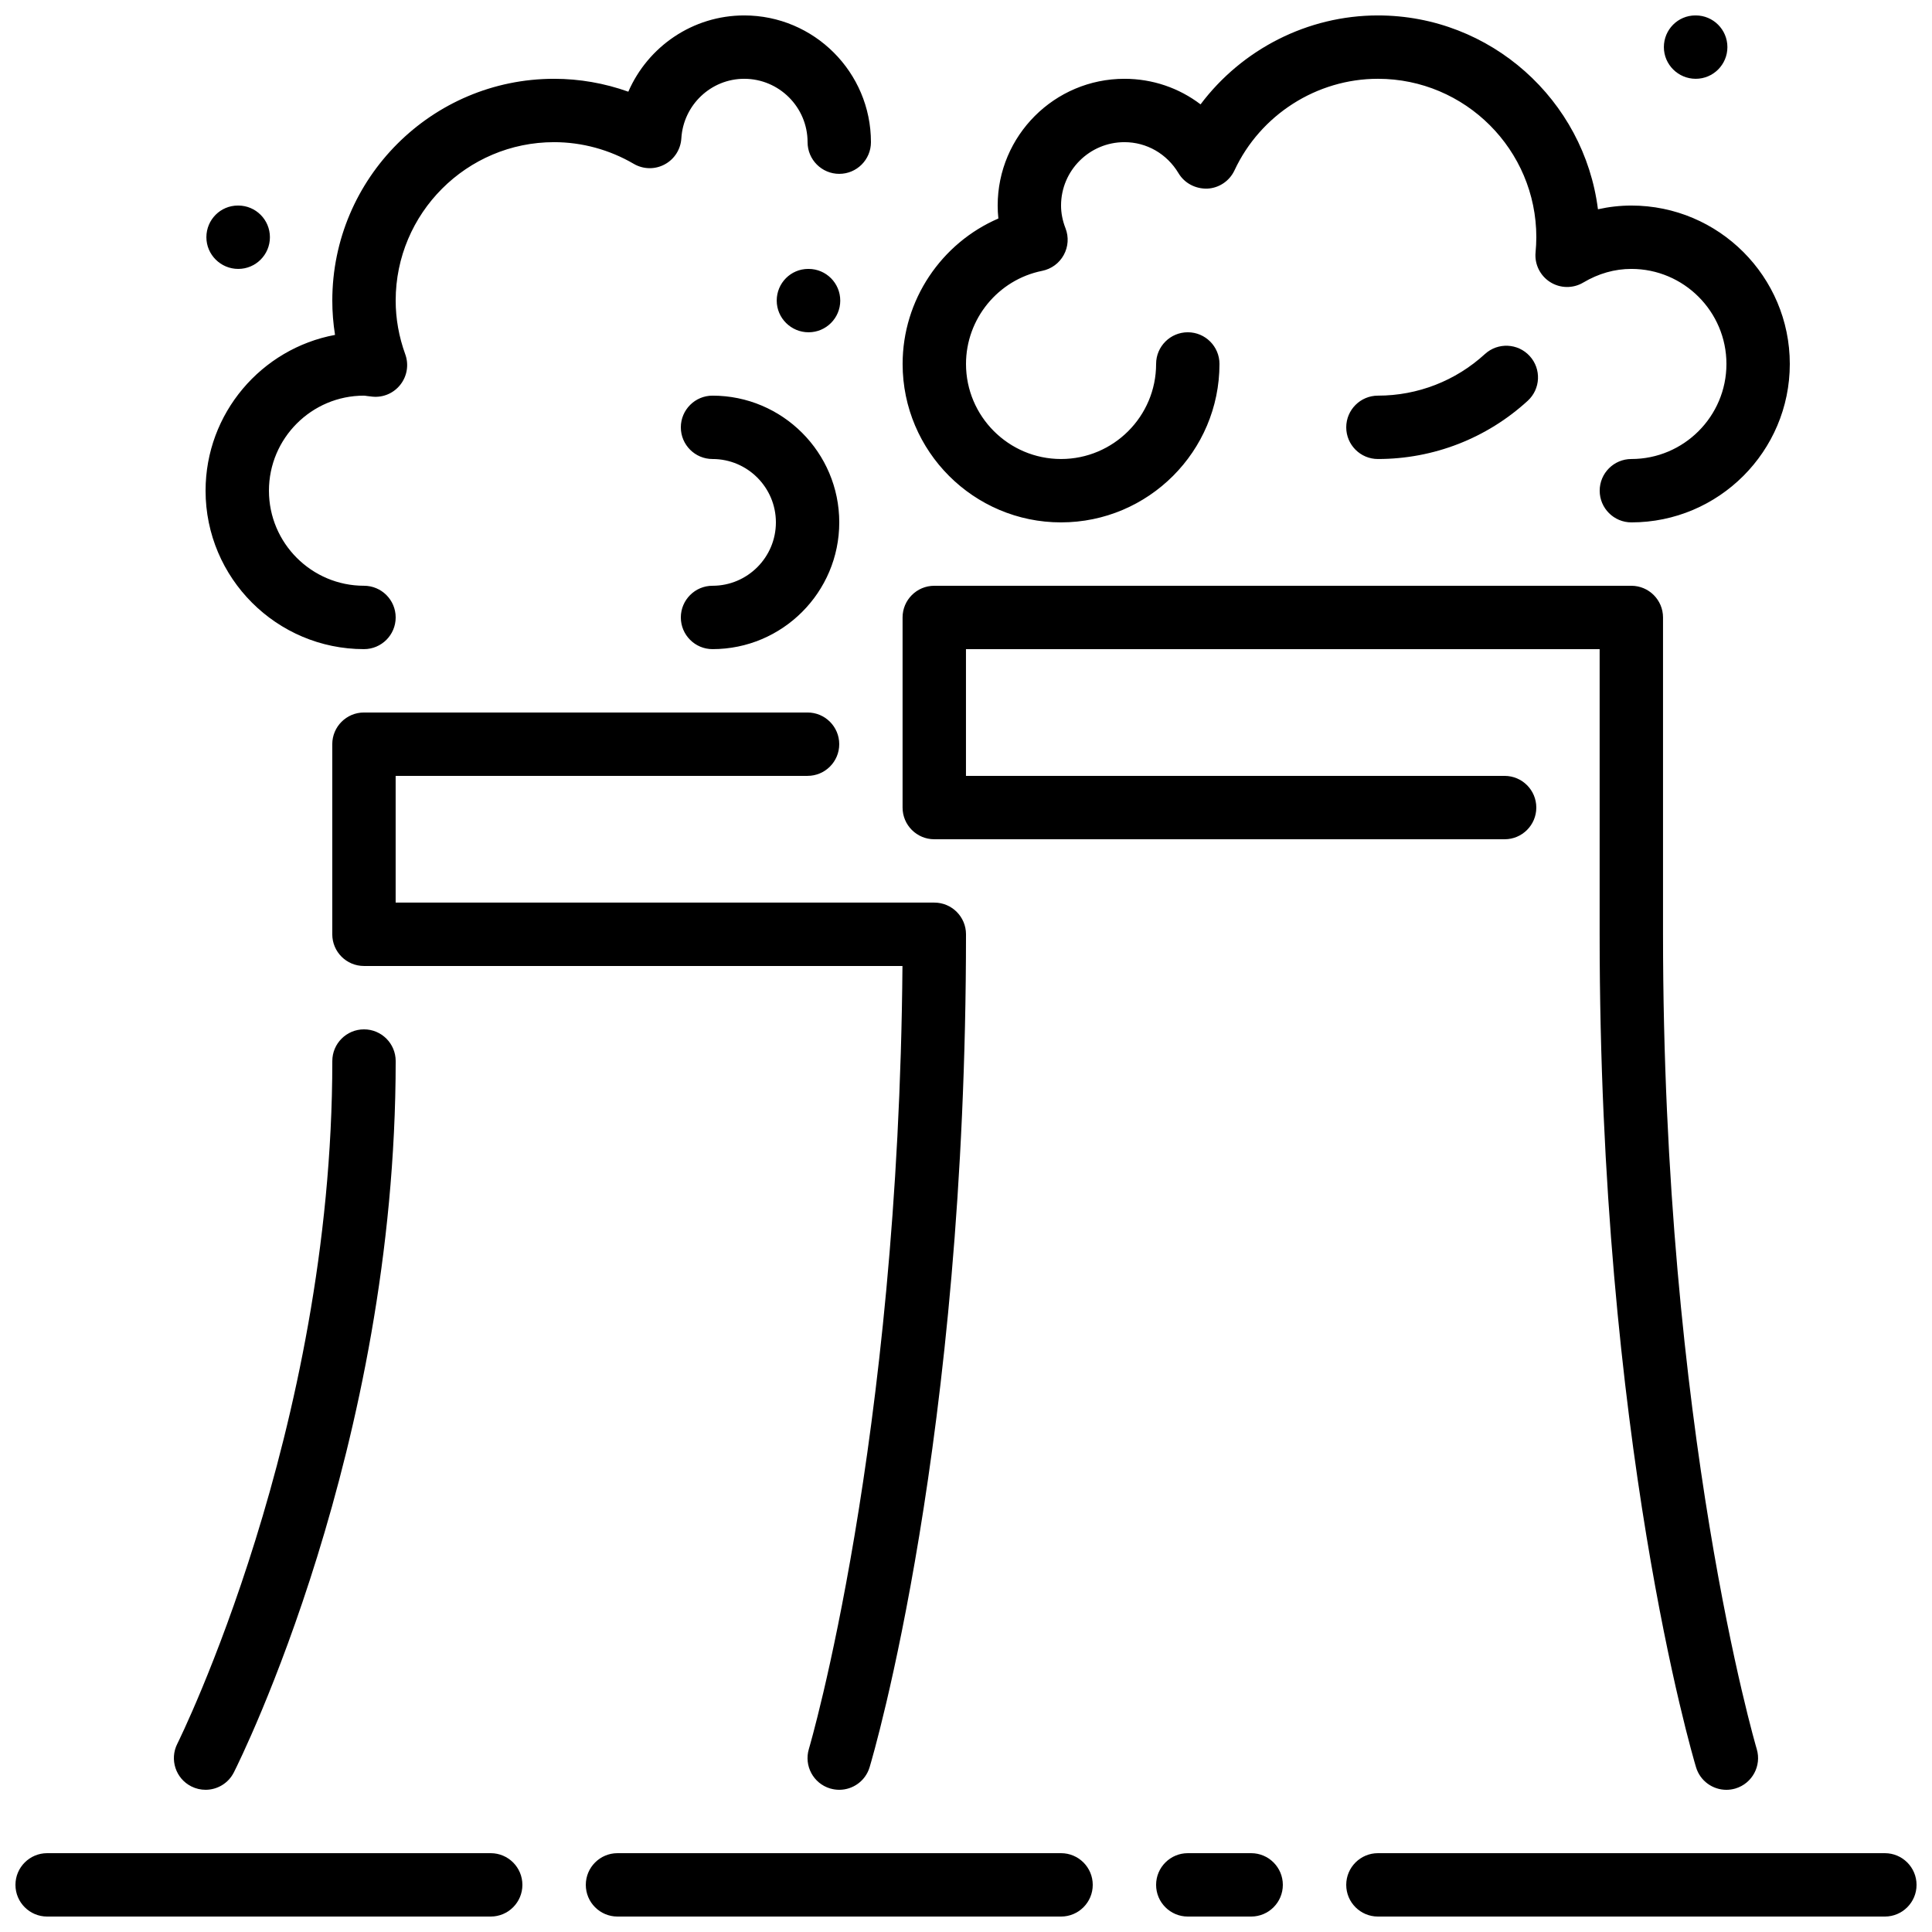 <?xml version="1.0" encoding="UTF-8"?>
<!-- Uploaded to: SVG Repo, www.svgrepo.com, Generator: SVG Repo Mixer Tools -->
<svg width="800px" height="800px" version="1.1" viewBox="144 144 512 512" xmlns="http://www.w3.org/2000/svg">
 <defs>
  <clipPath id="a">
   <path d="m148.09 148.09h503.81v503.81h-503.81z"/>
  </clipPath>
 </defs>
 <g clip-path="url(#a)">
  <path d="m282.44 643.51c0 4.633-3.762 8.395-8.395 8.395h-117.55c-4.637 0-8.398-3.762-8.398-8.395 0-4.637 3.762-8.398 8.398-8.398h117.55c4.633 0 8.395 3.762 8.395 8.398zm142.75-8.398h-117.55c-4.633 0-8.395 3.762-8.395 8.398 0 4.633 3.762 8.395 8.395 8.395h117.55c4.637 0 8.398-3.762 8.398-8.395 0-4.637-3.762-8.398-8.398-8.398zm218.32 0h-134.35c-4.633 0-8.395 3.762-8.395 8.398 0 4.633 3.762 8.395 8.395 8.395h134.35c4.633 0 8.395-3.762 8.395-8.395 0-4.637-3.762-8.398-8.395-8.398zm-167.94 0h-16.793c-4.637 0-8.398 3.762-8.398 8.398 0 4.633 3.762 8.395 8.398 8.395h16.793c4.633 0 8.395-3.762 8.395-8.395 0-4.637-3.762-8.398-8.395-8.398zm-83.969-268.7h151.14c4.633 0 8.395-3.762 8.395-8.395 0-4.637-3.762-8.398-8.395-8.398h-142.75v-33.586h167.93v75.57c0 134.04 24.504 217.25 25.543 220.73 1.094 3.644 4.426 5.988 8.047 5.988 0.797 0 1.602-0.117 2.41-0.352 4.441-1.336 6.961-6.012 5.633-10.457-0.25-0.828-24.836-84.539-24.836-215.91v-83.969c0-4.633-3.762-8.395-8.398-8.395h-184.73c-4.637 0-8.398 3.762-8.398 8.395v50.383c0 4.633 3.762 8.395 8.398 8.395zm-27.602 251.55c0.809 0.234 1.613 0.352 2.41 0.352 3.621 0 6.953-2.344 8.047-5.988 1.039-3.477 25.543-86.688 25.543-220.73 0-4.637-3.762-8.398-8.398-8.398h-142.75v-33.586h109.16c4.633 0 8.395-3.762 8.395-8.395 0-4.637-3.762-8.398-8.395-8.398h-117.56c-4.633 0-8.395 3.762-8.395 8.398v50.379c0 4.637 3.762 8.398 8.395 8.398h142.71c-1.016 126.52-24.562 206.7-24.805 207.51-1.328 4.445 1.191 9.121 5.633 10.457zm-169.3-0.547c1.219 0.613 2.504 0.898 3.781 0.898 3.062 0 6.019-1.688 7.496-4.617 1.754-3.469 42.883-86.219 42.883-188.51 0-4.633-3.762-8.395-8.398-8.395-4.633 0-8.395 3.762-8.395 8.395 0 98.152-40.676 180.14-41.086 180.95-2.082 4.141-0.422 9.195 3.719 11.277zm230.49-334.98c23.152 0 41.984-18.832 41.984-41.984 0-4.633-3.762-8.395-8.395-8.395-4.637 0-8.398 3.762-8.398 8.395 0 13.891-11.301 25.191-25.191 25.191-13.887 0-25.188-11.301-25.188-25.191 0-11.945 8.496-22.332 20.191-24.676 2.438-0.496 4.527-2.031 5.711-4.199 1.199-2.176 1.367-4.762 0.469-7.078-0.789-2.016-1.184-4.047-1.184-6.027 0-9.262 7.535-16.797 16.797-16.797 5.894 0 11.258 3.082 14.34 8.238 1.594 2.664 4.535 4.172 7.641 4.074 3.098-0.152 5.863-2.016 7.18-4.828 6.879-14.746 21.809-24.277 38.012-24.277 23.152 0 41.984 18.836 41.984 41.984 0 1.352-0.082 2.688-0.199 4.004-0.305 3.152 1.199 6.191 3.859 7.879 2.664 1.695 6.062 1.746 8.777 0.133 4.047-2.402 8.336-3.617 12.754-3.617 13.887 0 25.191 11.301 25.191 25.188 0 13.891-11.305 25.191-25.191 25.191-4.637 0-8.398 3.762-8.398 8.398 0 4.633 3.762 8.395 8.398 8.395 23.148 0 41.984-18.832 41.984-41.984 0-23.148-18.836-41.98-41.984-41.98-2.973 0-5.938 0.336-8.859 0.988-3.652-28.926-28.414-51.371-58.316-51.371-18.613 0-36.02 8.969-46.996 23.57-5.711-4.352-12.723-6.777-20.176-6.777-18.523 0-33.59 15.066-33.59 33.59 0 1.141 0.059 2.281 0.184 3.434-15.105 6.516-25.375 21.578-25.375 38.547 0 23.152 18.836 41.984 41.984 41.984zm-184.73 33.59c4.637 0 8.398-3.762 8.398-8.398 0-4.633-3.762-8.395-8.398-8.395-13.887 0-25.188-11.305-25.188-25.191 0-13.891 11.301-25.191 25.172-25.191 0.293 0.008 0.562 0.059 0.84 0.102l1.445 0.168c2.879 0.277 5.66-0.949 7.414-3.227 1.762-2.273 2.234-5.289 1.258-7.992-1.688-4.652-2.543-9.445-2.543-14.242 0-23.148 18.836-41.984 41.984-41.984 7.371 0 14.676 1.984 21.109 5.746 2.527 1.477 5.625 1.535 8.195 0.148 2.57-1.367 4.242-3.988 4.418-6.902 0.535-8.848 7.852-15.785 16.66-15.785 9.262 0 16.793 7.531 16.793 16.793 0 4.637 3.762 8.398 8.395 8.398 4.637 0 8.398-3.762 8.398-8.398 0-18.523-15.066-33.586-33.586-33.586-13.656 0-25.527 8.277-30.711 20.211-6.305-2.25-12.961-3.418-19.672-3.418-32.41 0-58.777 26.367-58.777 58.777 0 3.051 0.242 6.09 0.723 9.094-19.5 3.621-34.309 20.758-34.309 41.289 0 23.148 18.832 41.984 41.98 41.984zm92.367-16.793c-4.637 0-8.398 3.762-8.398 8.395 0 4.637 3.762 8.398 8.398 8.398 18.523 0 33.586-15.066 33.586-33.59 0-18.523-15.062-33.586-33.586-33.586-4.637 0-8.398 3.762-8.398 8.398 0 4.633 3.762 8.395 8.398 8.395 9.262 0 16.793 7.531 16.793 16.793 0 9.262-7.531 16.797-16.793 16.797zm204.69-61.406c-7.758 7.109-17.824 11.023-28.355 11.023-4.633 0-8.395 3.762-8.395 8.398 0 4.633 3.762 8.395 8.395 8.395 14.738 0 28.836-5.481 39.703-15.434 3.414-3.133 3.652-8.438 0.52-11.855-3.133-3.426-8.441-3.66-11.867-0.527zm55.867-72.945c4.641 0 8.395-3.762 8.395-8.395 0-4.637-3.754-8.398-8.395-8.398h-0.086c-4.633 0-8.355 3.762-8.355 8.398 0 4.633 3.805 8.395 8.441 8.395zm-386.25 50.383c4.641 0 8.395-3.762 8.395-8.398 0-4.633-3.754-8.395-8.395-8.395h-0.086c-4.633 0-8.355 3.762-8.355 8.395 0 4.637 3.805 8.398 8.441 8.398zm159.54 8.395c0-4.633-3.754-8.395-8.398-8.395h-0.082c-4.637 0-8.355 3.762-8.355 8.395 0 4.637 3.805 8.398 8.438 8.398 4.644 0 8.398-3.762 8.398-8.398z" fill-rule="evenodd"/>
 </g>
</svg>